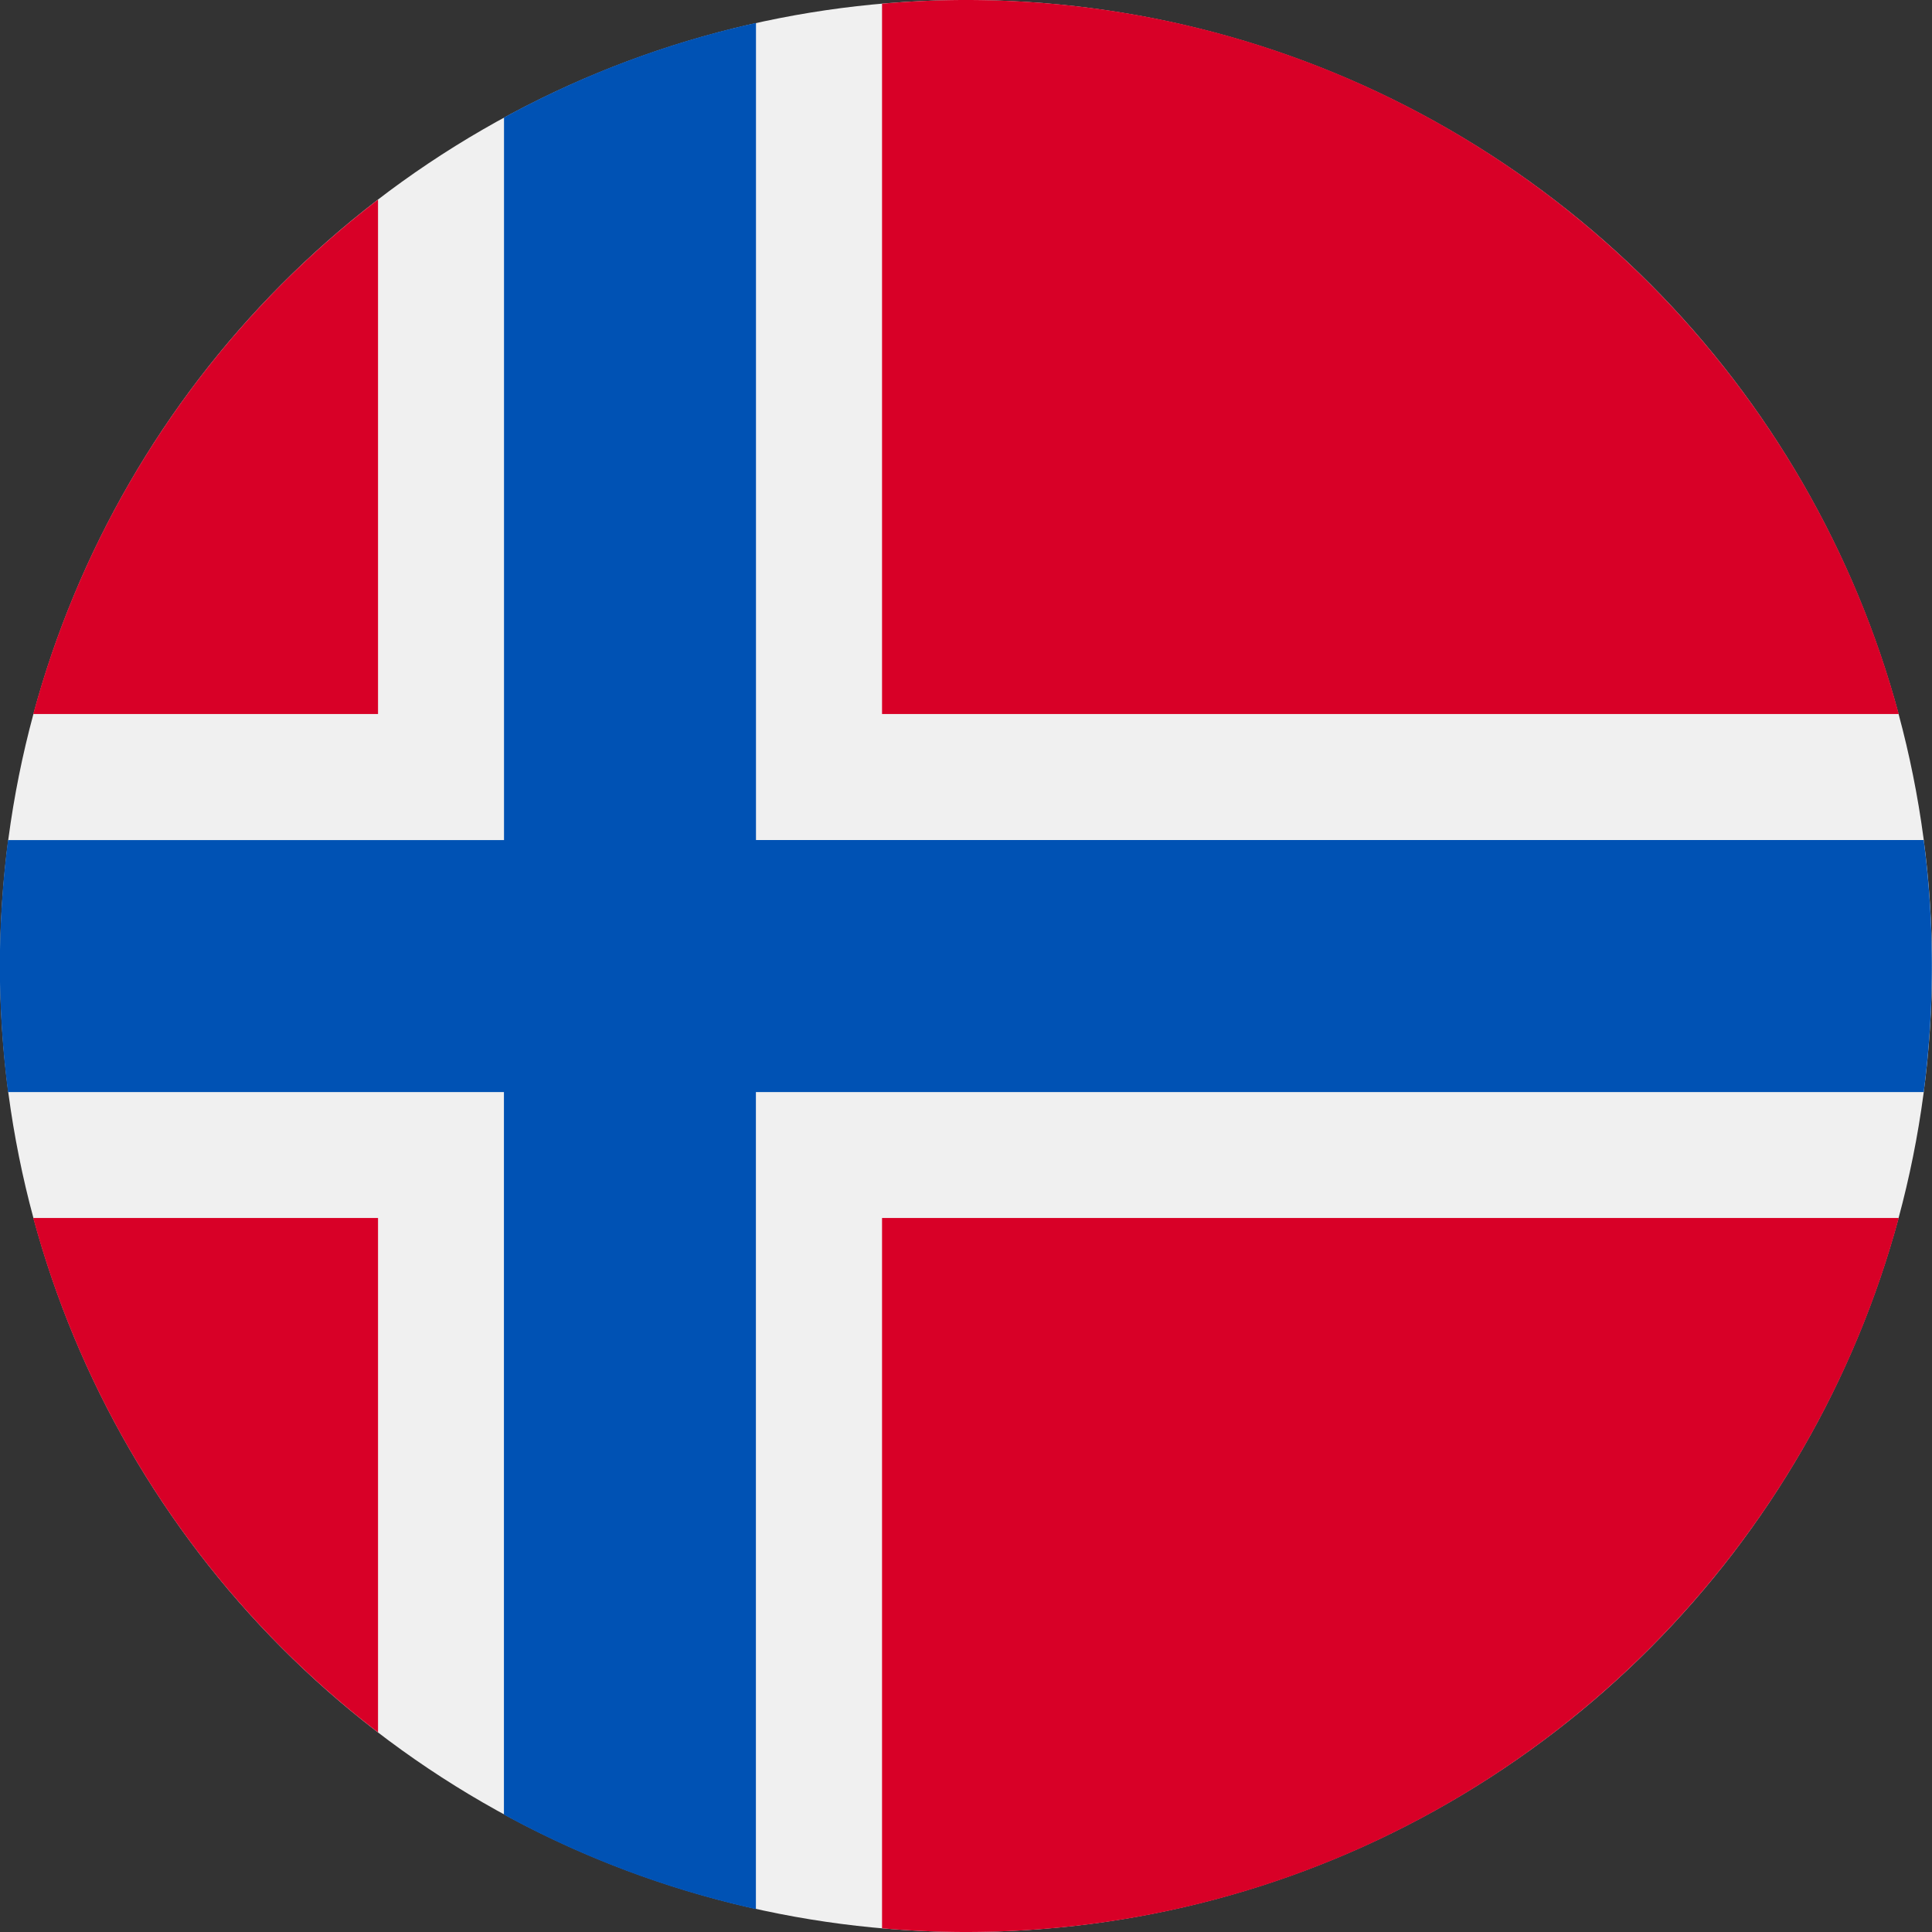 <svg xmlns="http://www.w3.org/2000/svg" width="24" height="24" viewBox="0 0 24 24">
    <rect x="0" y="0" width="24" height="24" fill="#333333" stroke="none"/>
    <g fill="none" fill-rule="evenodd">
        <circle cx="12" cy="12" r="12" fill="#F0F0F0"/>
        <g fill="#D80027">
            <path d="M.413 15.13a12.01 12.01 0 0 0 4.283 6.39v-6.39H.413zM10.957 23.954c.343.03.691.046 1.043.046 5.544 0 10.21-3.76 11.587-8.87h-12.63v8.824zM23.587 8.87C22.21 3.76 17.544 0 12 0c-.352 0-.7.016-1.043.046V8.87h12.63zM4.696 2.48A12.01 12.01 0 0 0 .413 8.87h4.283V2.48z"/>
        </g>
        <path fill="#0052B4" d="M23.898 10.435H9.391V.285C8.282.531 7.231.93 6.261 1.46v8.976H.1a12.103 12.103 0 0 0 0 3.13h6.16v8.976c.97.53 2.021.928 3.13 1.174v-10.15h14.507a12.12 12.12 0 0 0 0-3.13z"/>
    </g>
</svg>
